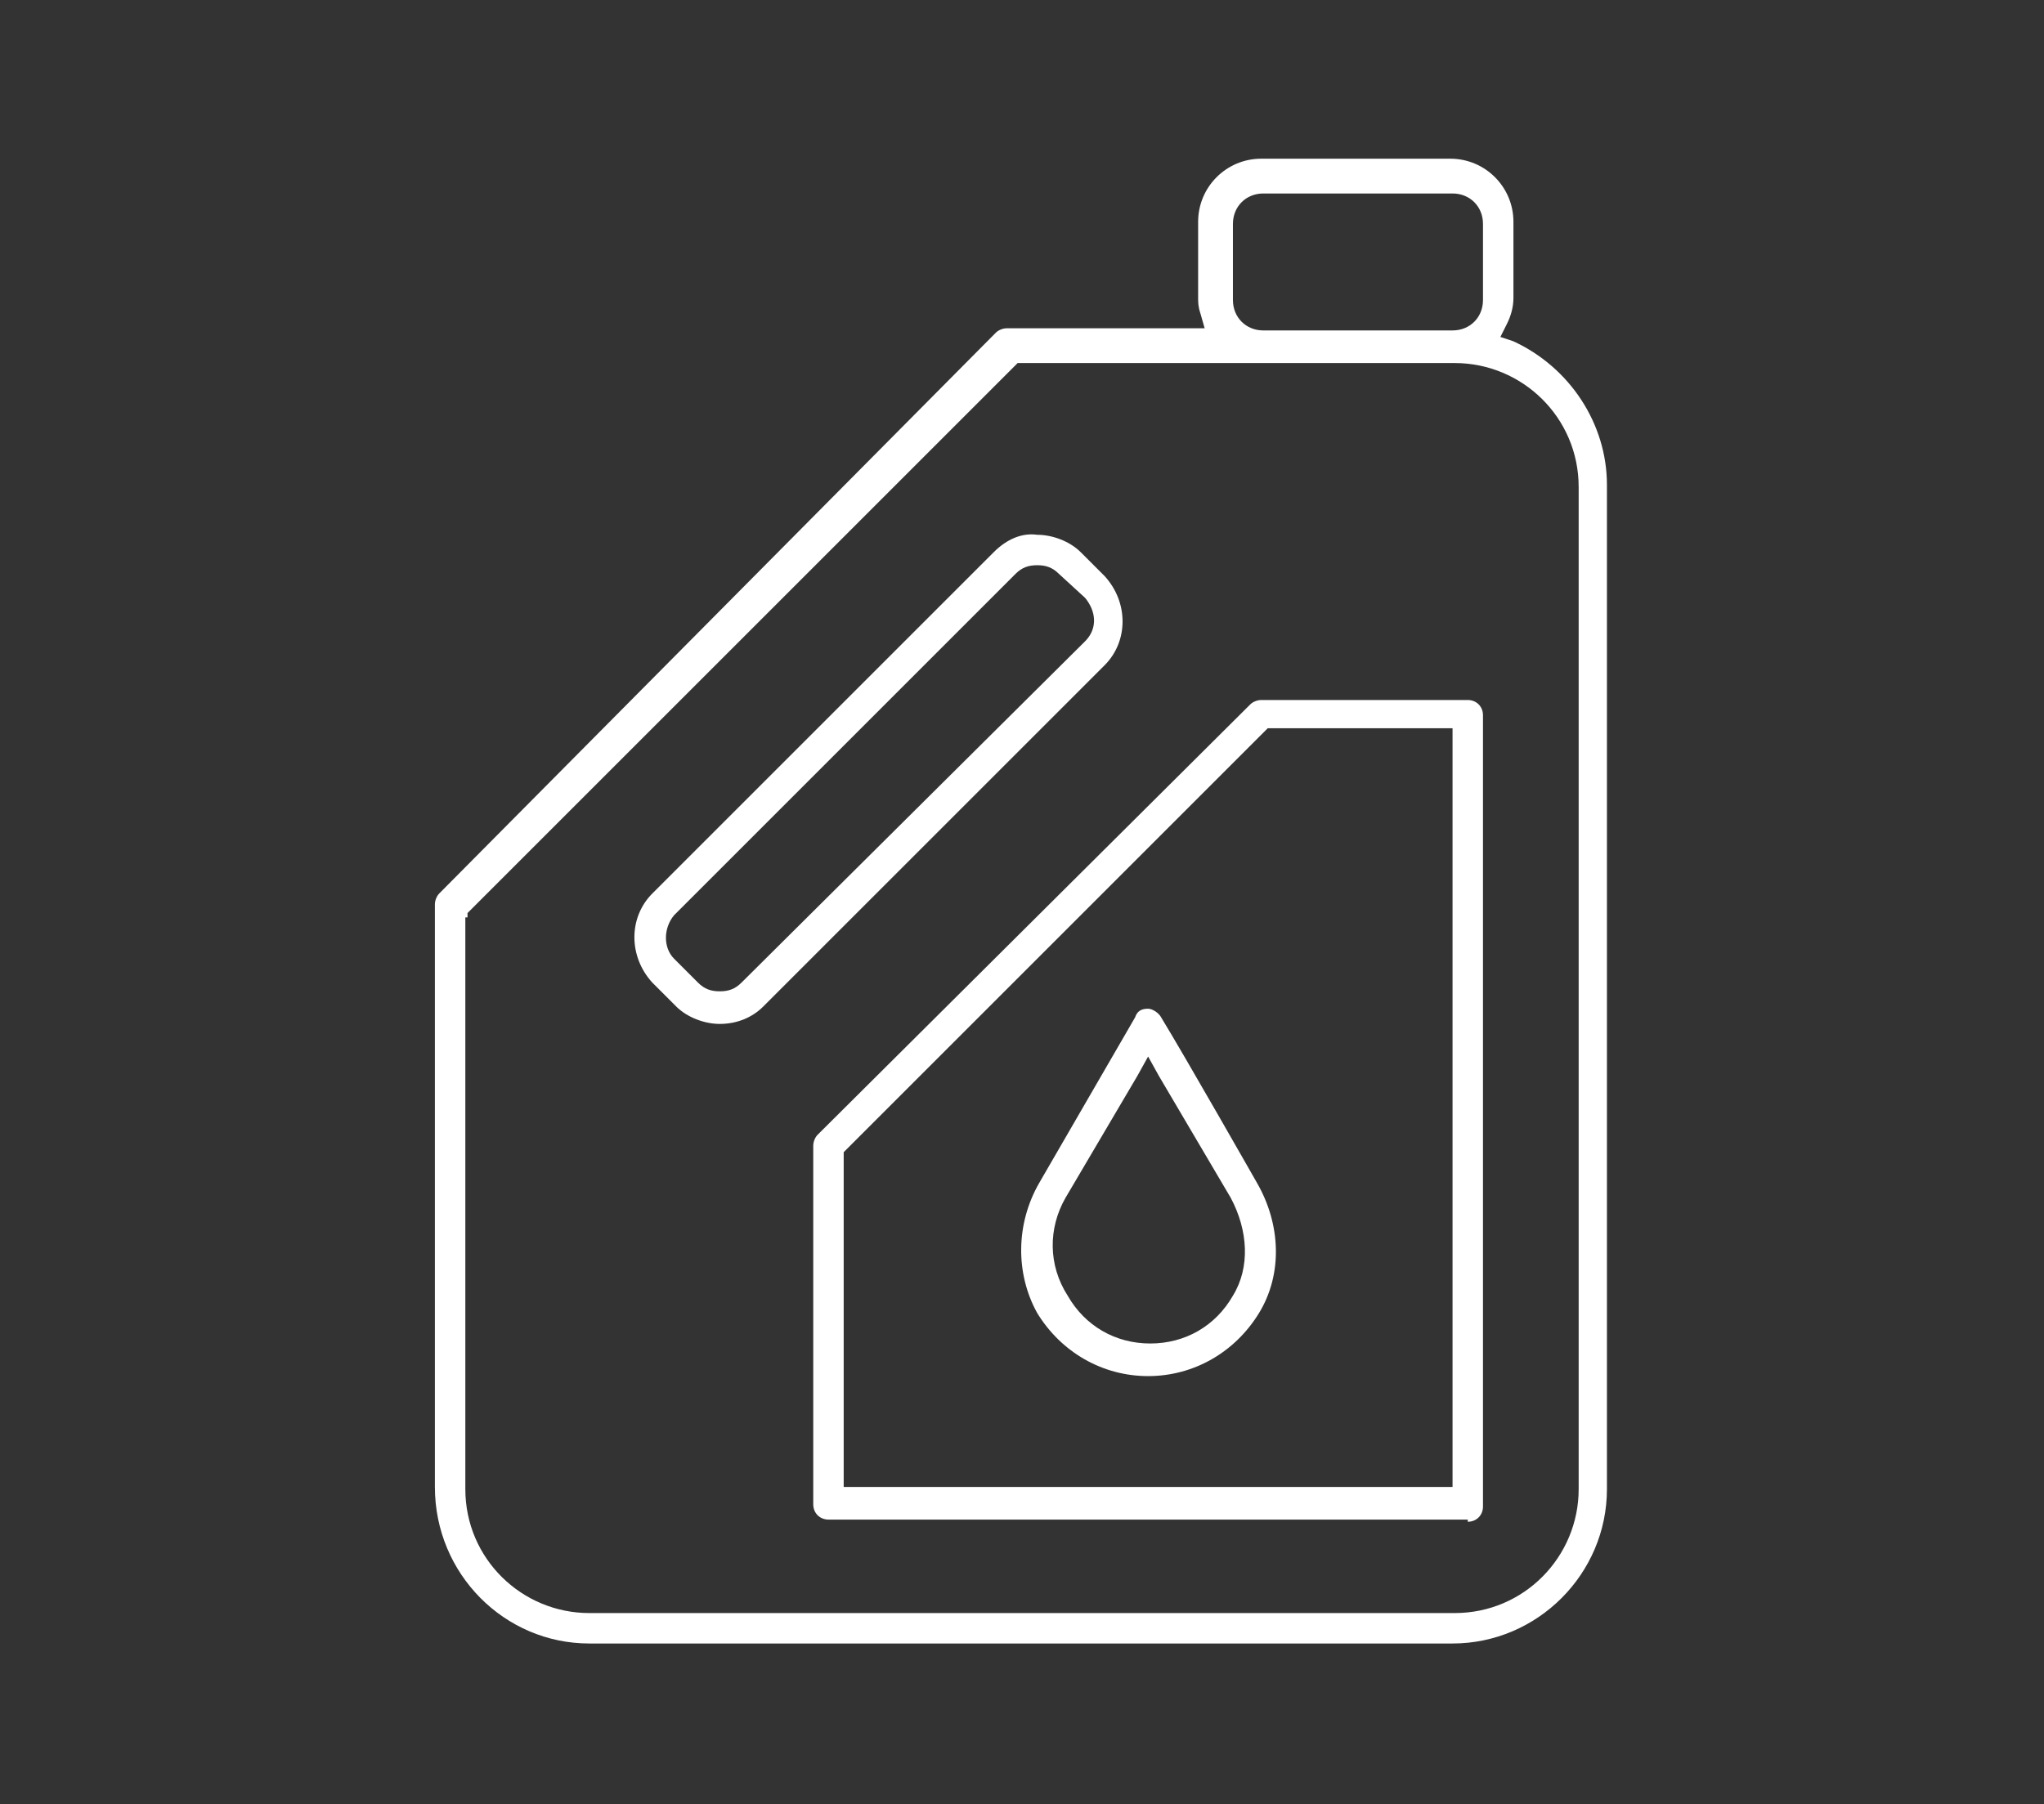 <?xml version="1.0" encoding="utf-8"?>
<!-- Generator: Adobe Illustrator 22.1.0, SVG Export Plug-In . SVG Version: 6.00 Build 0)  -->
<svg version="1.1" id="Layer_1" xmlns="http://www.w3.org/2000/svg" xmlns:xlink="http://www.w3.org/1999/xlink" x="0px" y="0px"
	 viewBox="0 0 94 83" style="enable-background:new 0 0 94 83;" xml:space="preserve">
<rect x="0" y="0" width="94" height="83" fill="#333333" stroke="none"/>
<style type="text/css">
	.st0{fill:#ffffff;}
	.st1{fill:#231F20;}
	.st2{fill:#ED2426;}
	.st3{fill:#221F1F;}
	.st4{fill:#333333;}
	.st5{fill:#E53A34;}
	.st6{fill-rule:evenodd;clip-rule:evenodd;fill:#FFEEEE;}
	.st7{fill:#F01A18;}
	.st8{fill:#7F7F7F;}
	.st9{fill:#C9C9C9;}
	.st10{fill:#484848;}
	.st11{fill:#202020;}
	.st12{fill:#6B6B6B;}
	.st13{fill:#EFEFEF;}
	.st14{fill:#979797;}
	.st15{fill:#313131;}
	.st16{fill:#595959;}
	.st17{fill:#E2E2E2;}
	.st18{fill:#AFAFAF;}
	.st19{fill:#FFFFFF;}
	.st20{fill:#F1F1F1;}
	.st21{fill-rule:evenodd;clip-rule:evenodd;}
</style>
<g>
	<path fill="#ffffff" d="M45.7,25.4L30,41.1c-1.1,1.1-1.1,2.9,0,4.1l1.1,1.1c0.5,0.5,1.3,0.8,2,0.8c0.8,0,1.5-0.3,2-0.8l15.7-15.7
		c1.1-1.1,1.1-2.9,0-4.1l-1.1-1.1c-0.5-0.5-1.3-0.8-2-0.8C47,24.5,46.3,24.8,45.7,25.4z M49.9,27.5c0.5,0.6,0.6,1.4,0,2L34.1,45.2
		c-0.3,0.3-0.6,0.4-1,0.4c-0.4,0-0.7-0.1-1-0.4L31,44.1c-0.5-0.5-0.5-1.4,0-2l15.7-15.7c0.3-0.3,0.6-0.4,1-0.4c0.4,0,0.7,0.1,1,0.4
		L49.9,27.5z"/>
	<path class="st0" d="M67.5,70c0.4,0,0.7-0.3,0.7-0.7V32.9c0-0.4-0.3-0.7-0.7-0.7H58c-0.2,0-0.4,0.1-0.5,0.2L37.6,52.2
		c-0.1,0.1-0.2,0.3-0.2,0.5v16.5c0,0.4,0.3,0.7,0.7,0.7H67.5z M38.8,67.9V53.3V53l0.2-0.2l19.1-19.1l0.2-0.2h0.2h7.7h0.6v0.6v33.7
		v0.6h-0.6H39.4h-0.6V67.9z"/>
	<path fill="#ffffff" d="M27.1,75.6h39.7c3.9,0,7.1-3.2,7.1-7.1V22.3c0-2.8-1.7-5.4-4.3-6.6l-0.6-0.2l0.3-0.6c0.2-0.4,0.3-0.8,0.3-1.2v-3.5
		c0-1.6-1.3-2.9-2.9-2.9h-8.7c-1.6,0-2.9,1.3-2.9,2.9v3.5c0,0.2,0,0.4,0.1,0.7l0.2,0.7h-0.8h-8.3c-0.2,0-0.4,0.1-0.5,0.2L20.2,41.1
		c-0.1,0.1-0.2,0.3-0.2,0.5v26.8C20,72.4,23.2,75.6,27.1,75.6z M56.7,10.3c0-0.8,0.6-1.4,1.4-1.4h8.7c0.8,0,1.4,0.6,1.4,1.4v3.5
		c0,0.8-0.6,1.4-1.4,1.4h-8.7c-0.8,0-1.4-0.6-1.4-1.4V10.3z M21.5,42.2v-0.2l0.2-0.2l24.9-24.9l0.2-0.2H47h19.9
		c3.1,0,5.7,2.5,5.7,5.7v46.1c0,3.1-2.5,5.7-5.7,5.7H27.1c-3.1,0-5.7-2.5-5.7-5.7V42.2z"/>
	<path class="st0" d="M52.8,63.3c2.1,0,4-1.1,5.1-2.9c1.1-1.8,1-4.1-0.1-6c0,0-3.3-5.8-4.4-7.6c-0.1-0.2-0.4-0.4-0.6-0.4
		c-0.3,0-0.5,0.1-0.6,0.4l-4.4,7.6c-1.1,1.9-1.1,4.2-0.1,6C48.8,62.2,50.7,63.3,52.8,63.3z M49,55.1l3.3-5.6l0.5-0.9l0.5,0.9
		l3.3,5.6c0.8,1.5,0.9,3.2,0.1,4.5c-0.8,1.4-2.2,2.2-3.8,2.2c-1.6,0-3-0.8-3.8-2.2C48.2,58.2,48.2,56.5,49,55.1z"/>
</g>
</svg>
